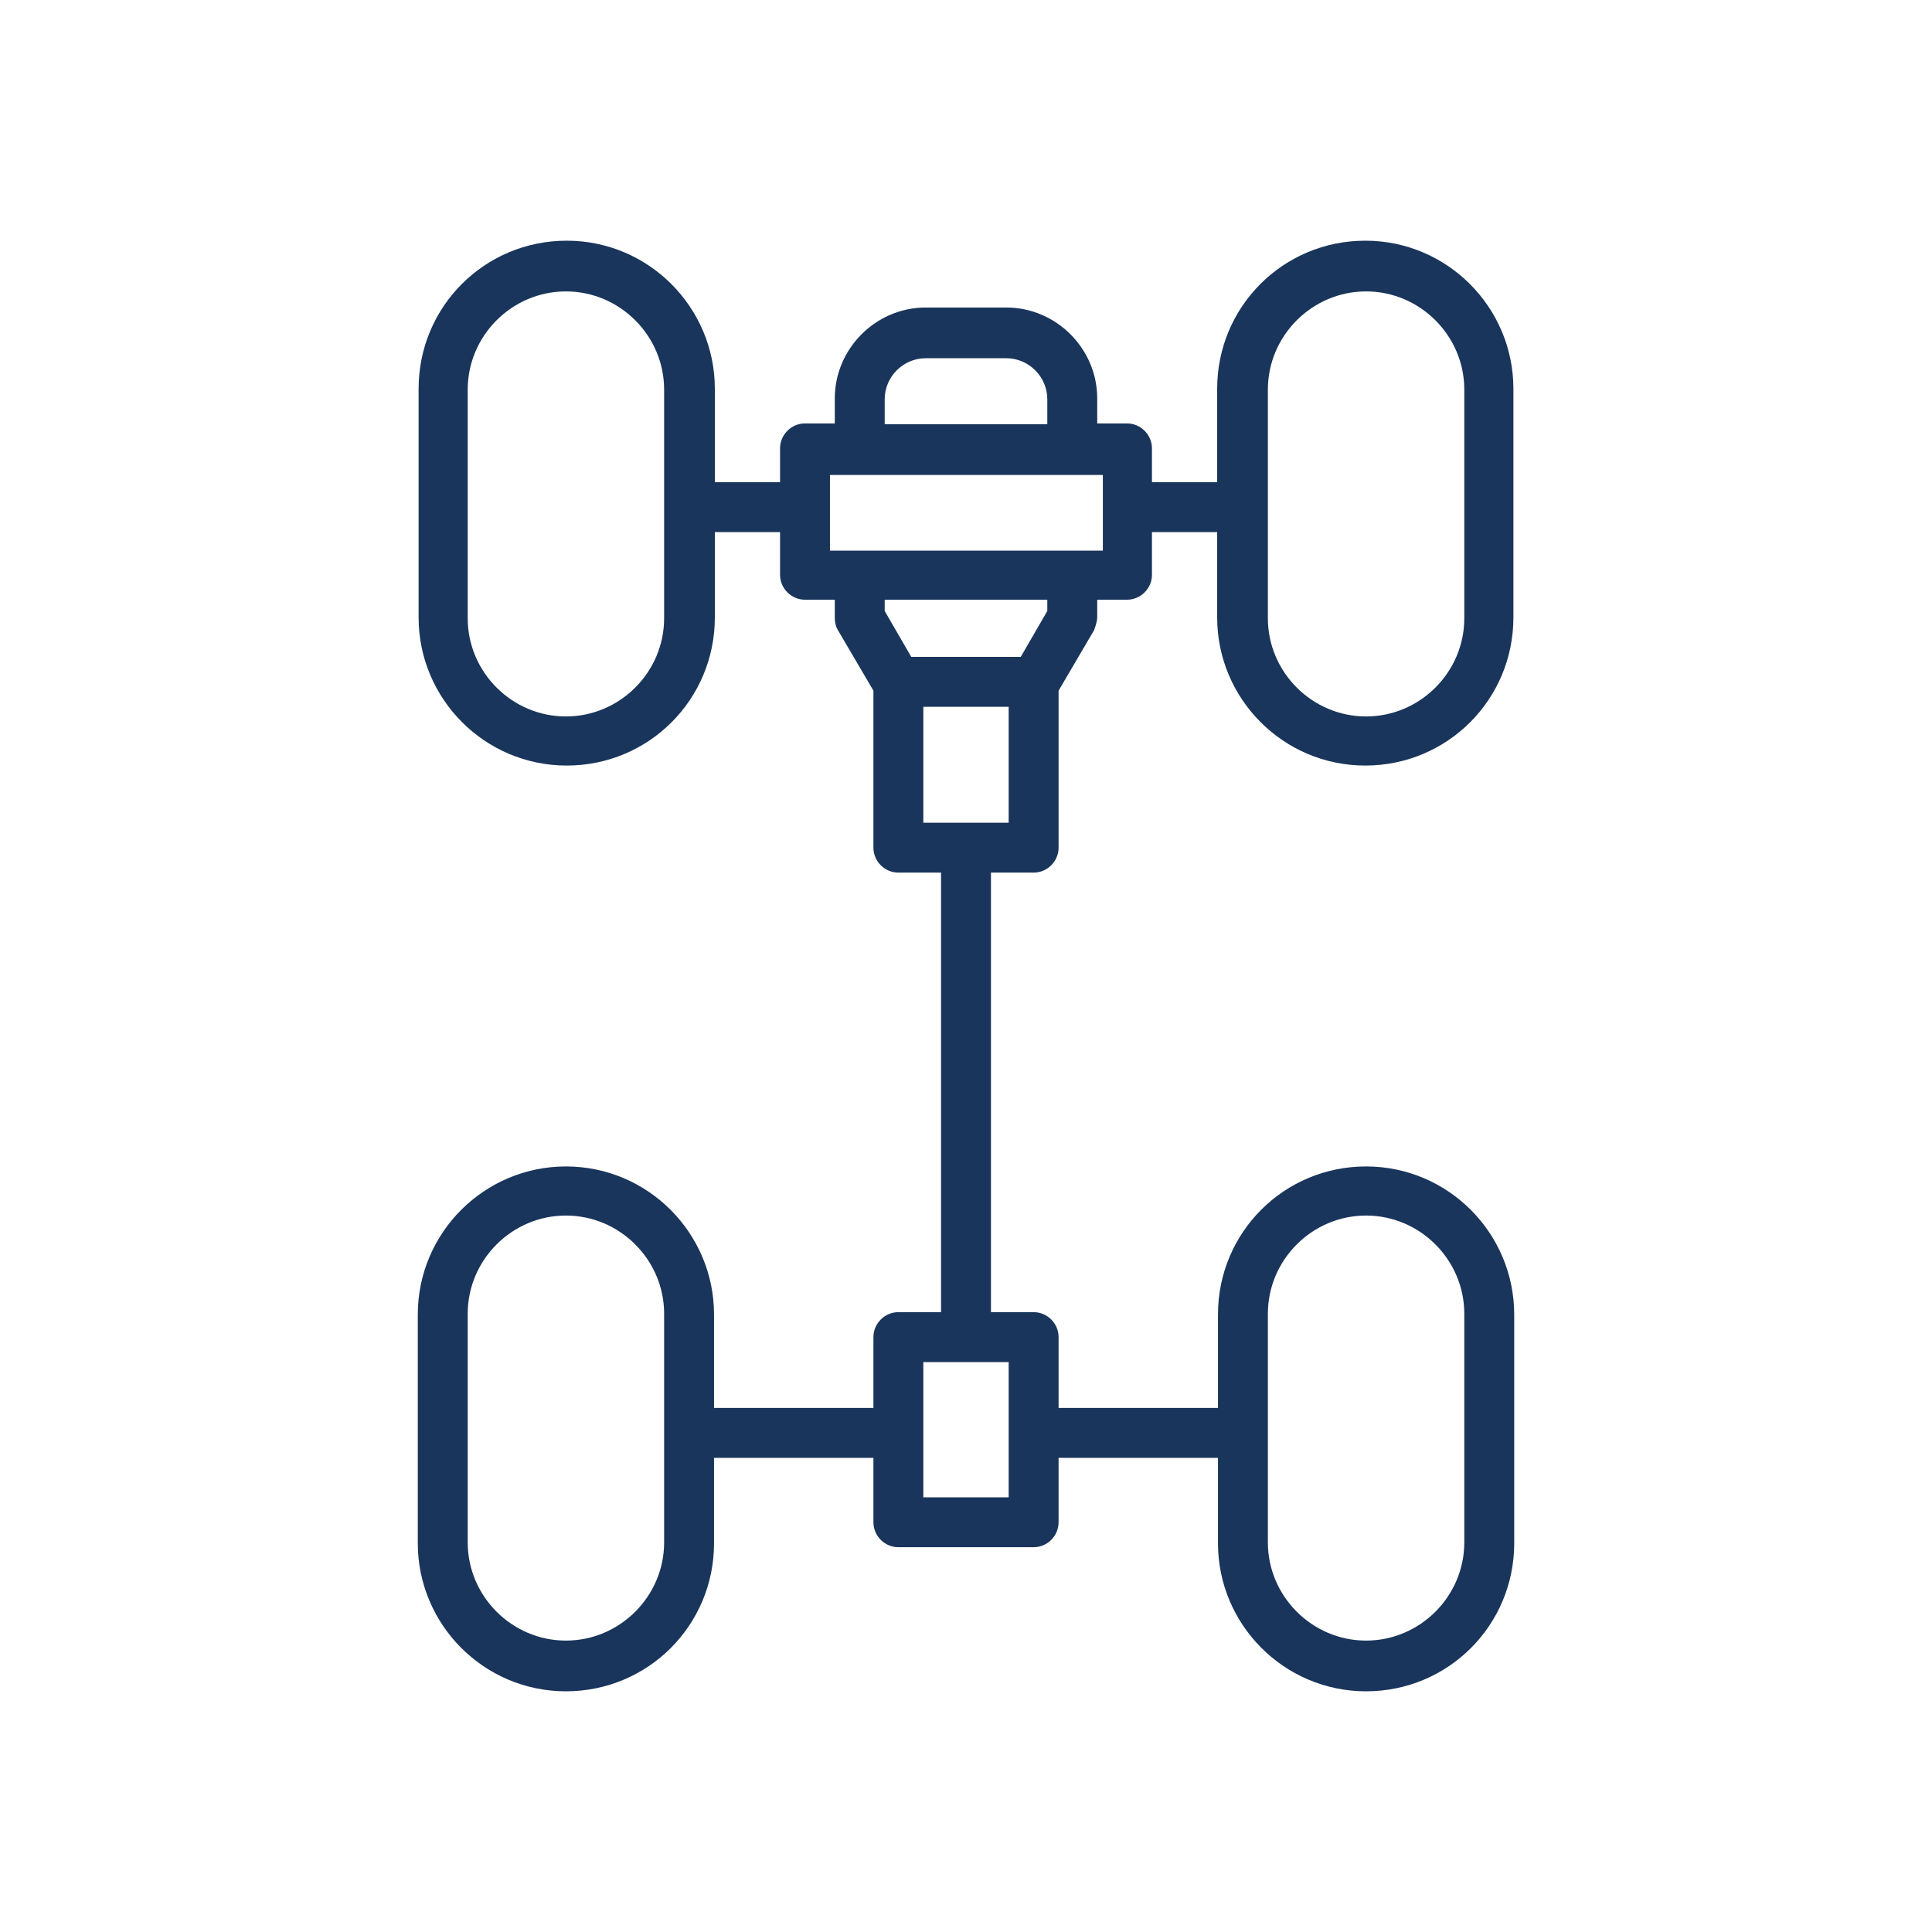 <?xml version="1.0" encoding="UTF-8"?>
<svg id="Capa_3" xmlns="http://www.w3.org/2000/svg" viewBox="0 0 24 24">
  <defs>
    <style>
      .cls-1 {
        fill: #1a355b;
      }
    </style>
  </defs>
  <path class="cls-1" d="M7.03,14.49c-1.01,0-1.84.82-1.84,1.84v2.84c0,1.01.82,1.84,1.84,1.84s1.84-.82,1.84-1.84v-1.06h1.98v.8c0,.17.14.31.31.31h1.68c.17,0,.31-.14.31-.31v-.8h1.98v1.06c0,1.01.82,1.84,1.84,1.84s1.84-.82,1.84-1.84v-2.84c0-1.01-.82-1.84-1.84-1.84s-1.84.82-1.84,1.84v1.16h-1.98v-.88c0-.17-.14-.31-.31-.31h-.53v-5.46h.53c.17,0,.31-.14.31-.31v-1.95l.44-.75s.04-.1.04-.16v-.22h.37c.17,0,.31-.14.31-.31v-.53h.81v1.06c0,1.01.82,1.84,1.84,1.84s1.84-.82,1.84-1.84v-2.84c0-1.01-.82-1.84-1.84-1.84s-1.84.82-1.84,1.84v1.16h-.81v-.42c0-.17-.14-.31-.31-.31h-.37v-.31c0-.62-.51-1.13-1.13-1.13h-1c-.62,0-1.13.51-1.13,1.13v.31h-.37c-.17,0-.31.14-.31.31v.42h-.81v-1.16c0-1.01-.82-1.84-1.84-1.84s-1.84.82-1.84,1.84v2.84c0,1.01.82,1.84,1.84,1.84s1.84-.82,1.84-1.84v-1.06h.81v.53c0,.17.14.31.31.31h.37v.22c0,.06.01.11.04.16l.44.75v1.95c0,.17.14.31.31.31h.53v5.46h-.53c-.17,0-.31.14-.31.31v.88h-1.98v-1.16c0-1.01-.82-1.84-1.84-1.84ZM8.25,19.16c0,.67-.55,1.22-1.22,1.22s-1.22-.55-1.22-1.22v-2.84c0-.67.55-1.22,1.22-1.22s1.22.55,1.22,1.22v2.84ZM15.75,16.32c0-.67.55-1.22,1.22-1.22s1.22.55,1.22,1.22v2.84c0,.67-.55,1.22-1.22,1.22s-1.22-.55-1.22-1.22v-2.84ZM15.75,4.84c0-.67.55-1.22,1.22-1.22s1.22.55,1.22,1.22v2.84c0,.67-.55,1.22-1.22,1.22s-1.22-.55-1.22-1.22v-2.84ZM8.25,7.68c0,.67-.55,1.22-1.22,1.22s-1.22-.55-1.22-1.22v-2.84c0-.67.55-1.22,1.22-1.22s1.22.55,1.22,1.22v2.84ZM10.99,4.96c0-.28.23-.51.51-.51h1c.28,0,.51.23.51.51v.31h-2.02v-.31ZM10.31,6.84v-.94h3.39v.94h-3.39ZM10.99,7.59v-.14h2.02v.14l-.33.57h-1.36l-.33-.57ZM11.47,10.22v-1.44h1.06v1.44h-1.06ZM11.47,16.92h1.06v1.68h-1.06v-1.68Z"/>
</svg>